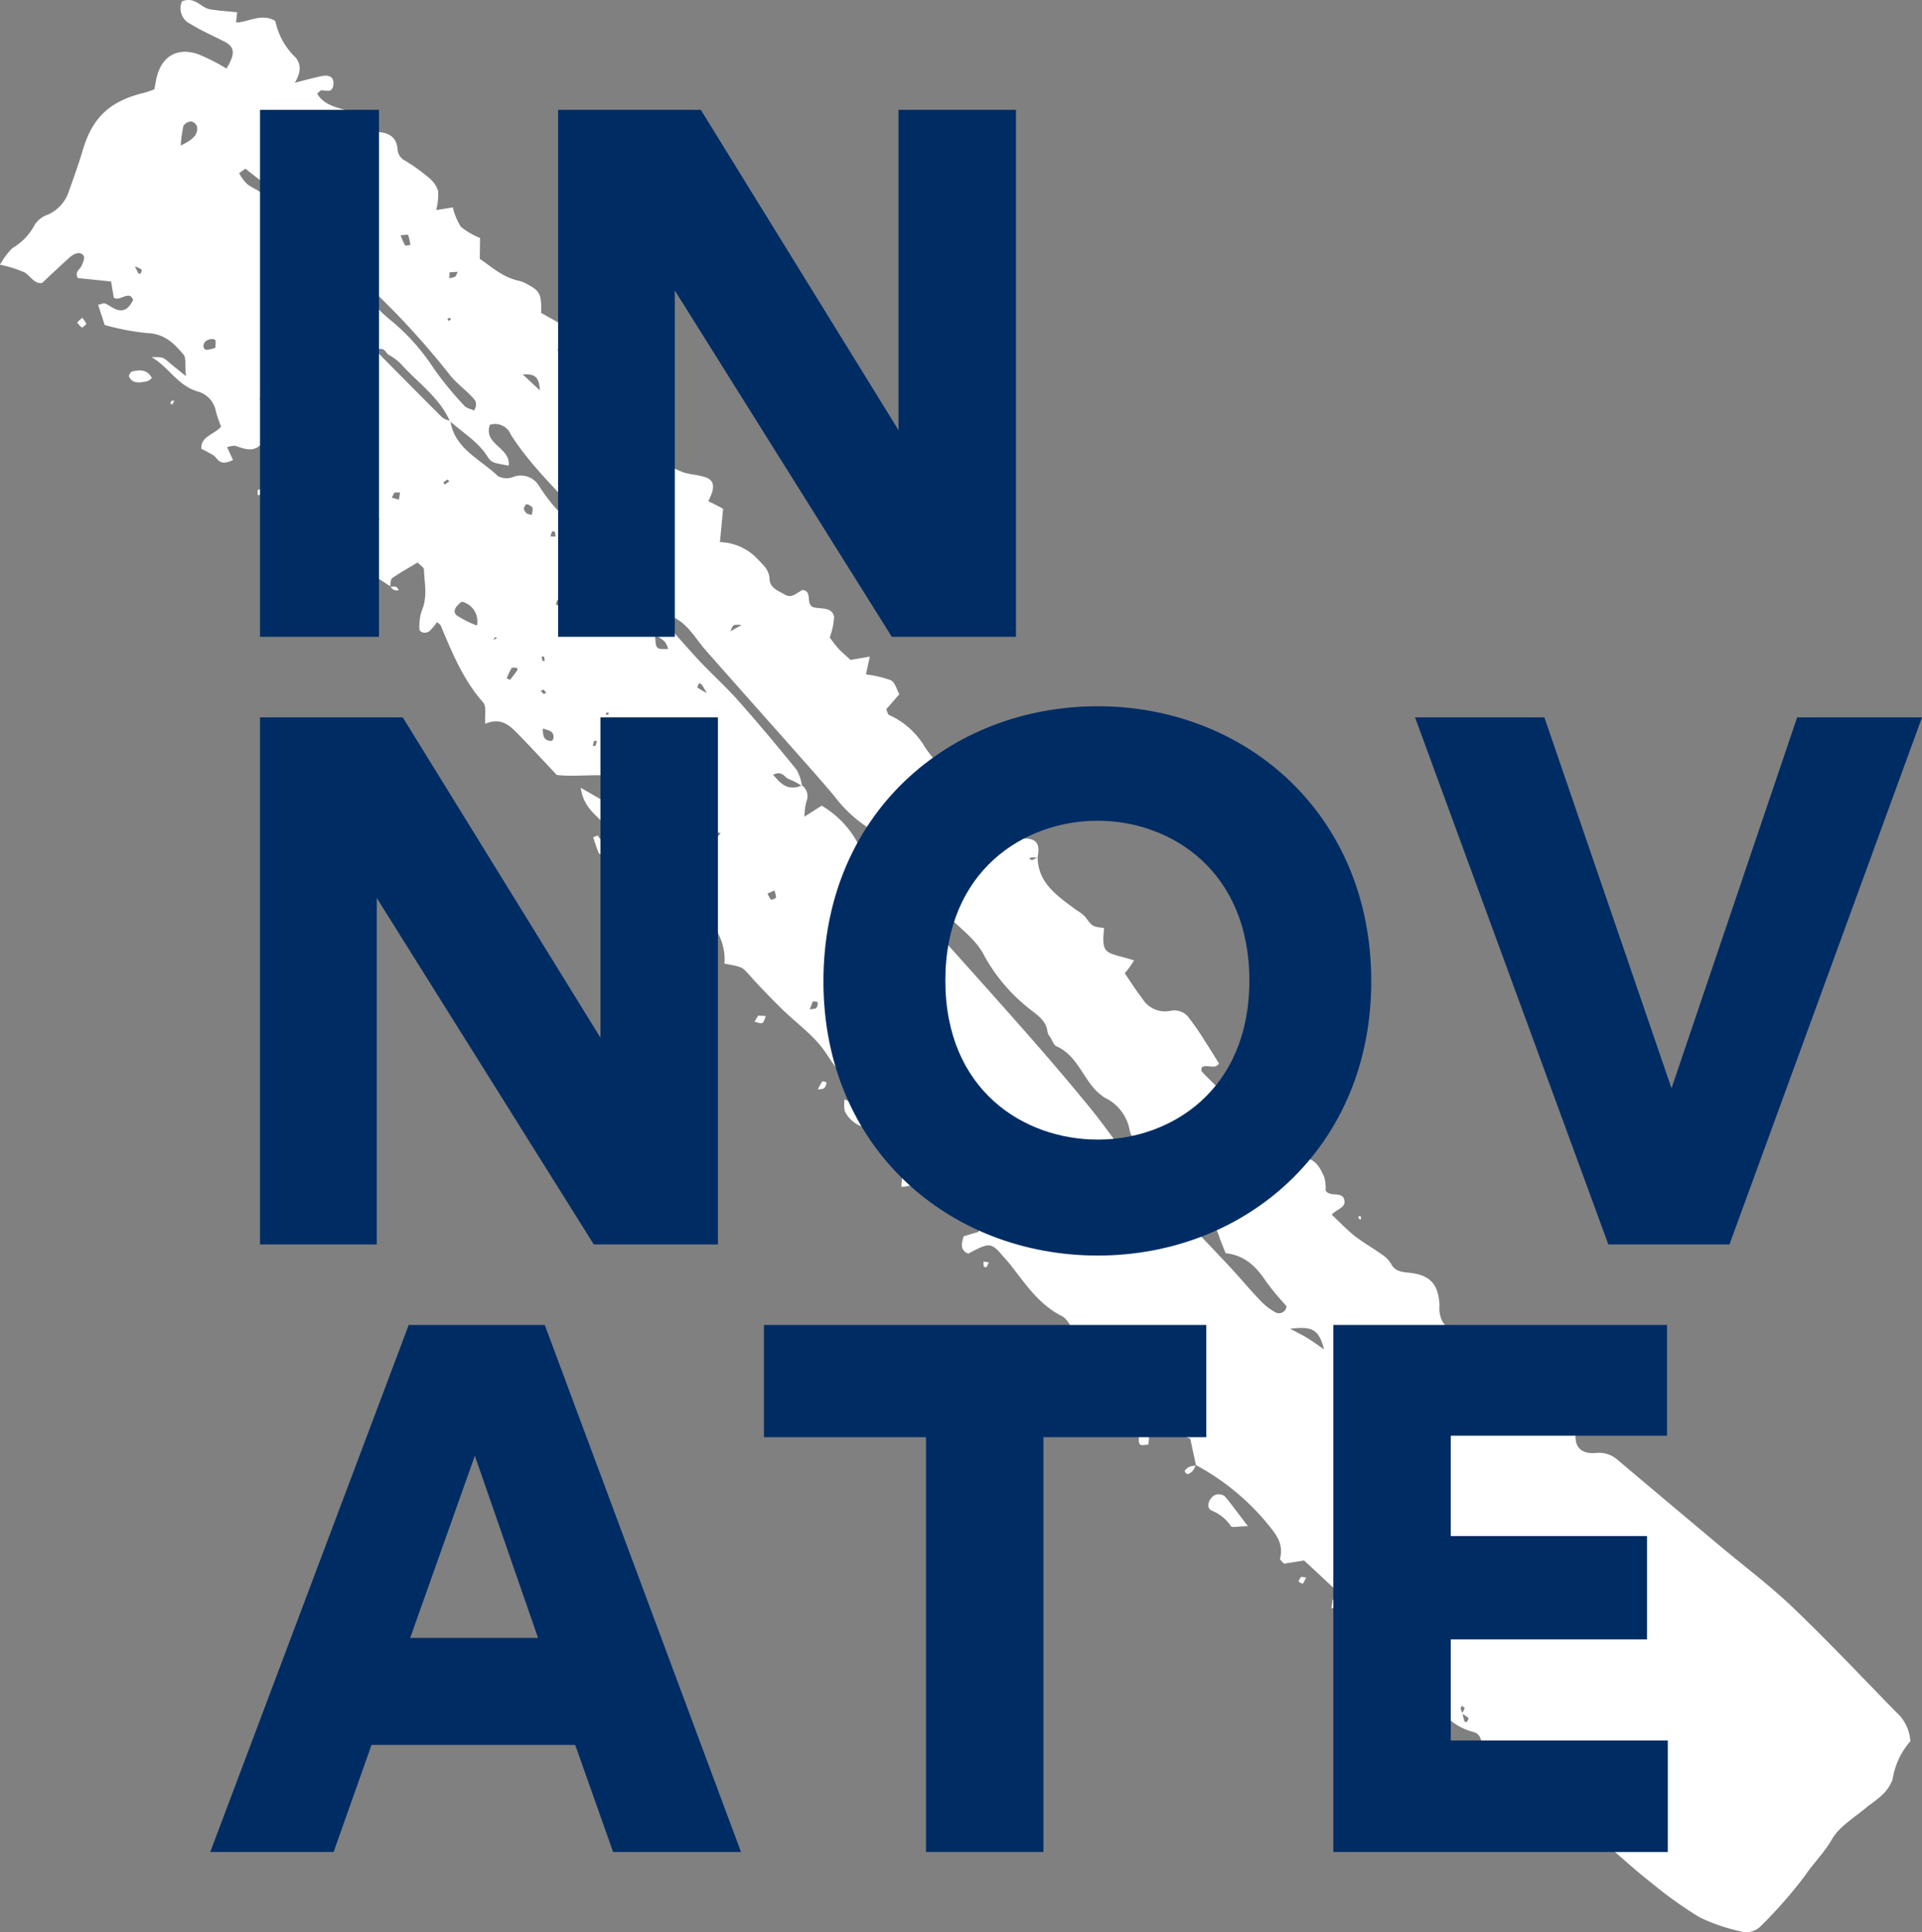 <?xml version="1.0" encoding="UTF-8"?> <svg xmlns="http://www.w3.org/2000/svg" width="211.565" height="212.672" viewBox="0 0 211.565 212.672"><rect x="0" y="0" width="211.565" height="212.672" fill="#808080" stroke="none"/><g transform="translate(0 0)"><path d="M461.821,188.4c.583-.649,1.608-.761,1.379-1.659-.243-.962-1.531-.232-2.049-.983a4.513,4.513,0,0,0-.139-1.461c-.542-1.277-1.181-2.469-3.19-2.1a2.182,2.182,0,0,1-1.512-.481,22.172,22.172,0,0,1-1.916-1.742,3.483,3.483,0,0,1-.061-.614c.566-2.885.152-3.612-2.637-3.967a4.21,4.21,0,0,1-2.624-1.186c-.521-.526-1.066-1.034-1.555-1.579-.094-.1,0-.353,0-.454.649-.4,1.392.31,1.9-.414-.574-.916-1.1-1.787-1.656-2.637a27.39,27.39,0,0,0-1.6-2.316,1.973,1.973,0,0,0-2.036-.858,2.927,2.927,0,0,1-3.155-1.349c-.7-.9-1.3-1.867-1.929-2.773a11.145,11.145,0,0,0,1.023-1.421c-3.083-.97-3.62-.462-3.294-3.559-1.325-.171-1.3-.187-2.1-1.261a4.632,4.632,0,0,0-.959-.719c-2.012-1.515-4.208-2.9-4.261-5.795.2-1.208.176-2.119-1.576-2.084-.833.019-1.558-.671-2.378-1.058.484-2.709-.5-4.2-3.529-3.836-.059-1.042-.109-1.958-.163-2.968-.812.321-1.357.537-2.089.823a15.605,15.605,0,0,1-2.666-3.011,8.72,8.72,0,0,0-3.951-3.545c-.16-.083-.179-.353-.307-.631l1.437-1.656c-.3-.524-.446-1.29-.94-1.539a12.122,12.122,0,0,0-2.73-.641c.152-.716.262-1.25.417-1.958l-2.116.366c-.462-.43-.954-.836-1.371-1.293s-.753-.967-.922-1.181a7.624,7.624,0,0,0,.481-2.26c-.208-1.208-1.63-.807-2.394-1.109-.724-.481.021-1.691-1.063-1.859-.641.262-1.146.98-1.956.516-.756-.441-1.646-.719-1.691-1.729-.045-1.074-.82-1.64-1.461-2.338a5.915,5.915,0,0,0-4-1.718c.136-1.421.248-2.61.347-3.668-.4-.216-.59-.323-.783-.419-.286-.144-.572-.286-.85-.419.791-1.5.705-2.311-.371-2.656-.842-.275-1.841-.275-2.632-.62-1.71-.743-3.481-1.512-3.024-3.871a13.807,13.807,0,0,1-5.073-5.079c.2-.075.4-.152.6-.224.1-.037.251-.04.315-.1s.037-.2.051-.3c-1.555-1.948-4.411-2.231-6.447-3.743.238-.892.46-1.747.719-2.709-.871-.486-1.7-.956-2.53-1.421.048-2.03-.134-2.423-1.5-3.139a3.437,3.437,0,0,0-.911-.385c-1.838-.387-3.054-1.56-4.347-2.428.013-.954.024-1.694.029-2.3a7.8,7.8,0,0,1-2.119-1.24,7.3,7.3,0,0,1-.879-2.121c-.689.112-1.234.2-1.827.294a6.818,6.818,0,0,0,.208-2.137,3.276,3.276,0,0,0-1.1-1.491,20.007,20.007,0,0,0-2.562-1.827,1.469,1.469,0,0,1-.8-1.25c-.115-1.424-1.1-1.921-2.578-1.894a6.457,6.457,0,0,1-1.258-.2c-.083-.657-.147-1.175-.2-1.606-1.638-.834-3.844-.729-4.817-2.418.27-.219.361-.353.446-.355.51-.04,1.2.371,1.336-.58.107-.828-.369-1.175-1.282-.988-.9.184-1.782.433-2.96.724.855-1.376.59-2.338-.118-2.976A7.785,7.785,0,0,1,345.535,57c-1.509-.924-2.981.155-4.32.166.059-.532.1-.852.123-1.122-1-.107-2-.163-2.968-.326-1.071-.182-1.635-1.448-3.1-.887a1.882,1.882,0,0,0,.908,2.485c1.175.735,2.487,1.3,3.738,1.942,1.173.6,1.242,1.357.243,2.976a22,22,0,0,0-3.147-1.592c-2.388-.793-4.114.339-4.6,2.88-.062.318-.115.639-.179.994a10.147,10.147,0,0,1-1.071.374c-3.783.895-5.72,2.69-6.778,6.209-.462,1.539-1,3.07-1.557,4.6a4.192,4.192,0,0,1-2.362,2.631A2.808,2.808,0,0,0,319.07,79.4a6.4,6.4,0,0,1-2.482,2.607,8.559,8.559,0,0,0-1.354,1.827,13.052,13.052,0,0,1,2.68.831c.716.419,1.082,1.312,1.956,1.17,1.125-1.047,2.06-1.948,3.038-2.813.492-.438,1.141-.7,1.531-.187.163.214-.072.793-.259,1.168s-.767.649-.369,1.3c1.1.11,2.335.24,3.649.374.1.59.206,1.21.3,1.771.631.51,1.742-.906,2.121.272-.409.839-.97,1.405-1.948.994-.4-.171-.737-.451-1.141-.62-.142-.061-.393.067-.756.147.227.708.452,1.392.721,2.223a27.141,27.141,0,0,0,4.625.887c2,.059,3.032,1.181,4.039,2.356.329.385.158,1.165.281,2.391-.94-.769-1.416-1.135-1.867-1.525-.668-.574-.66-.582-1.918-.566,1.87,1.066,2.843,3.1,5.052,3.77A2.754,2.754,0,0,1,339,99.994a16.5,16.5,0,0,0,.574,1.672c-.831.895-2.279,1.085-2.172,2.439a11.087,11.087,0,0,1,1.378.743c.47.345.574,1.21,2.1.478-.166-.366-.422-.922-.644-1.416a3.868,3.868,0,0,1,.842-.163c1.175.382,2.33.946,3.35-.745a1.5,1.5,0,0,1,1.24.056,1.469,1.469,0,0,1,.361,1.384,7.922,7.922,0,0,1-1.664,1.63c.745.959,1.437,1.849,2,2.562,1.208.064,2.1.112,3.4.179-.257.689-.457,1.234-.633,1.71,2.575,1.67,4.977,3.23,7.358,4.777-.377.842-.649,1.448-.978,2.185l2.677,1.737c.051-.323.024-.756.214-.887.884-.622,1.835-1.146,2.8-1.726.318.339.692.532.7.785.043,1.5.438,2.963-.262,4.568a5.4,5.4,0,0,0-.235,1.956c-.016.4.676.572,1.1.246a6.377,6.377,0,0,0,.839-1c.248.23.361.283.4.374,1.256,3,2.479,6,4.673,8.477.393.441.155,1.387.227,2.346,1.68-.724,2.647.136,3.548,1.061,1.467,1.5,2.885,3.043,4.336,4.576,2.453.267,5.119-.281,7.494.331a3.483,3.483,0,0,1-1.635,2.941c-.946-.548-1.9-1.1-3.227-1.867.27,2.02,1.52,2.885,2.527,3.906a39.921,39.921,0,0,1,3.967,4.05,17.908,17.908,0,0,0,6.006,5.536,6.041,6.041,0,0,1,3.315,5.869c1.926.358,1.937.35,2.666,1.17,1.181,1.322,2.415,2.594,3.681,3.842,1.635,1.611,3.6,2.931,4.878,4.91a32.65,32.65,0,0,0,4.8,5.784c2.044,1.961,4.36,3.66,5.648,6.238a4.633,4.633,0,0,0,.855.927c1.862,1.982,3.73,3.959,5.573,5.96.093.1-.061.409-.112.687-.532.158-1.082.326-1.651.494-.251.791-.417,1.547.5,1.908,2.356-1.25,2.5-1.242,3.8.248.347.393.7.785,1.018,1.2,1.587,2.052,3.038,4.21,5.541,5.455a2.312,2.312,0,0,1,.93,1.224,6.4,6.4,0,0,0,4.7,4.331,2.414,2.414,0,0,1,2.038,2.549c-.072,1.24.569,1.769,1.787,1.793.775.019,1.507.248,1.539.935.083,1.9,1.846,2.087,3.086,2.642.23,1.063.428,1.982.622,2.9a26.32,26.32,0,0,1,7.991,6.6c.916,1.122,1.651,2.1,1.274,3.681-.04.152.224.323.422.574.721-.112,1.512-.238,2.22-.353l7.138,6.642c.064,1.127-1.721,1.761-.863,3l2.669-1.256c1.528.772,2.786,1.536,2.375,3.641-.139.724.521,1.6,1.077,2.177a39.357,39.357,0,0,0,3.951,3.58,6.673,6.673,0,0,0,2.311,1.1c1.181.337.617,1.667,1.5,2.249,2.856,1.9,5.557,3.981,8.333,5.974a2.483,2.483,0,0,0,2.535.43c.58.975,1.141,1.966,1.753,2.925a5.659,5.659,0,0,0,.972,1.208c1.512,1.328,3.008,2.669,4.6,3.911a44.1,44.1,0,0,0,5.218,3.711,20.3,20.3,0,0,0,4.395,1.512,2.249,2.249,0,0,0,2.346-.6,49.848,49.848,0,0,0,4.82-5.5c.919-1.373,2.143-2.551,2.979-4.026.81-1.429,2.632-2.485,4.018-3.684a16.292,16.292,0,0,0,1.467-1.149,4.528,4.528,0,0,0,1.186-1.745,8.322,8.322,0,0,1,1.953-4.2,4.643,4.643,0,0,0-1.59-3.238c-3.756-3.85-7.443-7.761-11.336-11.485-2.517-2.41-5.346-4.528-8.028-6.78q-5.614-4.7-11.213-9.425a3.091,3.091,0,0,0-2.447-.807c-1.36.126-2.249-.451-2.239-1.771.013-1.977-1.437-2.981-2.7-4.079a2.689,2.689,0,0,0-1.579-.3c-2.29,0-3.163-.393-3.1-2.343.051-1.448-.852-1.79-1.745-2.343.013-.313.126-.7-.027-.887a4.127,4.127,0,0,0-3.649-1.825c-1.411.085-1.985-.793-2.164-1.948-.053-.315.008-.657-.019-.983-.182-2.2-1.087-3.155-3.473-3.374-.884-.083-1.507-.251-1.873-1.015a3.287,3.287,0,0,0-1.09-1.05c-.946-.679-1.985-1.261-2.9-1.977C463.448,190.013,462.666,189.187,461.821,188.4ZM335.129,70.708a14.355,14.355,0,0,1,.3-2.177,1.121,1.121,0,0,1,.825-.47.828.828,0,0,1,.66.54C337.077,69.452,336.532,70.045,335.129,70.708Zm141.746,173.1c.053.051-.118.3-.19.465-.088-.045-.235-.059-.259-.131-.088-.256-.136-.524-.2-.791A3.973,3.973,0,0,1,476.876,243.808Zm-.43-1.082a1.7,1.7,0,0,1-.254.508,3.094,3.094,0,0,1-.166-.489c-.013-.077.07-.187.109-.286C476.251,242.547,476.462,242.64,476.446,242.726Zm2.084-39.008a6.262,6.262,0,0,1,.9.1c-.393.136-.809.283-1.632.572C478.3,203.918,478.431,203.718,478.529,203.718Zm-13.147,2.792a.523.523,0,0,1,.091.537.686.686,0,0,1-.54.211c-.451-.171-1.061-.235-.964-.924A1,1,0,0,1,465.383,206.51Zm-4.395-3.286c-.713-.489-1.282-.9-1.886-1.274-.5-.3-1.029-.558-1.851-1C459.793,200.664,460.381,201.054,460.988,203.224Zm-8.2-25.311-.211.208-.075-.232ZM428.816,149.07a4.171,4.171,0,0,1,.55.029,2.241,2.241,0,0,1-.51.259c-.1.029-.23-.112-.345-.179A1.136,1.136,0,0,1,428.816,149.07Zm-4.742-5.223c.094.115.184.23.281.342-.1.045-.248.144-.281.12a1.613,1.613,0,0,1-.286-.329Zm-27.2-20.36c-.382.216-.769.43-1.232.692C395.919,123.429,395.919,123.429,396.875,123.487ZM374.658,97.659l-1.883-1.753C374.124,95.831,374.578,96.168,374.658,97.659Zm-9.88-8c.021.08.091.179.059.23s-.166.08-.259.118c-.021-.08-.094-.176-.059-.232S364.685,89.7,364.779,89.662Zm.844-5.049c-.1.187-.15.43-.3.542a1.794,1.794,0,0,1-.638.155c.008-.179.021-.355.029-.641C365.022,84.653,365.318,84.632,365.623,84.613Zm-5.461-4.055a6.424,6.424,0,0,1,.246,1.1c-.2.016-.534.118-.585.035a7.02,7.02,0,0,1-.489-1.111C359.791,80.563,360.138,80.488,360.162,80.558Zm-29.724,4.178c-.131-.232-.238-.478-.355-.721a3.84,3.84,0,0,1,.753.361c.059.04-.085.31-.144.476C330.6,84.816,330.478,84.8,330.438,84.736Zm7.51,8.461c-.425-.072-.425-.735.019-1.007a1.121,1.121,0,0,1,.911-.12c.16.1.059.526.075.9A3.376,3.376,0,0,1,337.948,93.2ZM351.9,88.431c-.1-.077-.04-.331-.051-.5.19.024.475-.019.542.085a3,3,0,0,1,.264.791A3.5,3.5,0,0,1,351.9,88.431Zm-8.135,10.037c.935.385,2,.737,1.459,2.338C343.916,100.482,344.263,99.176,343.769,98.468Zm14.378-8.6a22.858,22.858,0,0,1-2.469-2.434c-3.569-3.97-8.111-7.066-11.437-11.258-.436-.553-1.277-.785-1.841-1.258a5.329,5.329,0,0,1-.839-1.167c.235-.163.465-.329.692-.492,1.977,1.59,4.106,3.043,5.891,4.8,3.075,3.032,5.779,6.4,8.926,9.359a88.635,88.635,0,0,1,7.772,8.653c.662.809,1.539,1.448,2.263,2.209.345.363.82.724.321,1.595-.377-.168-.836-.246-1.063-.51a36.271,36.271,0,0,1-3.388-4.13A23.059,23.059,0,0,0,358.148,89.868ZM351,105.959c-.021-.077-.078-.171-.048-.232s.16-.075.243-.107c.024.08.04.16.061.238C351.178,105.892,351.089,105.922,351,105.959Zm1.611,5.891c-.005-.085,0-.174,0-.262.091,0,.216-.021.265.024s.016.16.016.248Zm11.3-11.207c-2.439-2.428-4.852-4.881-7.357-7.406,1.039-.452,1.085.267,1.445.5a6.035,6.035,0,0,1,1.29.932c1.849,2.084,4.269,3.714,5.442,6.329A2.356,2.356,0,0,1,363.91,100.643Zm-5.258,8.266c.2,0,.409-.011.615-.013l-.126.8c-.259-.075-.521-.152-.78-.23Zm-2.11,3,.2-.216c.083.035.206.045.24.107s-.024.171-.045.259Zm7.694-3.89-.211-.2a3.781,3.781,0,0,1,.454-.339c.029-.016.139.118.211.184C364.538,107.787,364.386,107.9,364.236,108.022Zm8.961,3.193c-.107-.163-.27-.31-.294-.494-.021-.144.118-.339.222-.5.016-.029.219-.013.291.029.171.107.4.211.438.371a2.189,2.189,0,0,1-.1.756C373.568,111.326,373.384,111.27,373.2,111.214Zm-7.7,11.21c-.473-.411-.144-.983.569-1.5a2.218,2.218,0,0,1,1.667,2.626A11.586,11.586,0,0,1,365.495,122.424Zm10.521-9.233c.005-.011.27-.005.286.04a3.118,3.118,0,0,1,.075.532l-.561-.029A4.761,4.761,0,0,1,376.015,113.191Zm-6.471,11.947c.075-.142.123-.224.171-.31l.254.093C369.841,124.986,369.716,125.05,369.545,125.138Zm7.691-3.7c-.214.094-.55-.069-.783-.2a.709.709,0,0,1,.192-.532,4.574,4.574,0,0,1,1.063-.2C377.5,120.963,377.426,121.364,377.236,121.441Zm2.688-4.686,1.608,1.5C380.14,118.206,380.14,118.206,379.924,116.755Zm-8.918,12.615a9.2,9.2,0,0,1,.532-1.125c.051-.08.385-.056.577-.035.043.005.1.211.045.283-.24.35-.513.687-.772,1.034Zm3.943-1.91c-.037-.158-.064-.313-.1-.465a1.091,1.091,0,0,1,.246-.043,2.742,2.742,0,0,1,.1.473C375.12,127.436,375.035,127.447,374.949,127.46Zm.115,3.617a1.718,1.718,0,0,1-.3-.334l.3-.144c.1.118.2.238.294.353C375.257,131,375.1,131.1,375.064,131.077Zm.815,5.18c-.911-.056-.874-.732-.9-1.371.588.2,1.339.267,1.154,1.151A.388.388,0,0,1,375.879,136.258Zm11.466-11.683a7.221,7.221,0,0,1,1.058.753,2.679,2.679,0,0,1,.379.809C387.42,126.164,387.42,126.164,387.345,124.575ZM382,133.388c-.051-.019-.048-.134-.072-.206l.254-.088c.021.072.043.144.061.216C382.163,133.34,382.058,133.407,382,133.388Zm-1.52,3.4c.048-.182.1-.369.15-.553l.313.016a4.539,4.539,0,0,1-.166.545A1.719,1.719,0,0,1,380.479,136.787Zm11.541-6.406c-.059-.053.08-.3.128-.454.094.016.238,0,.278.061.16.206.281.435.617.978A6.245,6.245,0,0,1,392.021,130.38Zm-3.591,17.058c.684.128,1.379.259,2.327.433C389.234,148.534,389.226,148.534,388.43,147.438Zm5.426-.673a3.828,3.828,0,0,1,.422-.435c.045-.029.182.053.28.085a4.037,4.037,0,0,1-.435.446C394.094,146.891,393.95,146.8,393.856,146.765Zm6.473-6.8c1.045-.5,1.248.331,1.763.492a7.214,7.214,0,0,1,1.354.713C401.887,141.785,401.176,140.938,400.329,139.968Zm-.222,13.767a2.712,2.712,0,0,1-.382-.689c.342-.15.548-.24.759-.331a3.529,3.529,0,0,1,.182.777A1.1,1.1,0,0,1,400.108,153.735Zm4.259,12.073c.131-.337.238-.617.347-.9.182.04.492.029.518.131a.737.737,0,0,1-.147.609C404.991,165.757,404.7,165.739,404.366,165.808Zm51.22,33.315a6.905,6.905,0,0,1-1.731-1.384c-1.159-1.218-2.228-2.514-3.374-3.738-3.382-3.612-6.85-7.144-10.144-10.823-1.886-2.116-3.43-4.5-5.234-6.692q-3.6-4.38-7.363-8.632-6.268-7.093-12.642-14.1c-1.55-1.7-2.594-3.828-4.742-5.044-.411-.238-.534-.874-.775-1.333a10.591,10.591,0,0,0-3.9-4c-.617.393-1.1.7-1.9,1.216a7.364,7.364,0,0,1,.232-1.723,1.447,1.447,0,0,0-.5-1.72,5.294,5.294,0,0,0-.593-1.726c-2.108-2.6-4.256-5.172-6.487-7.678-1.536-1.721-3.289-3.259-4.833-4.977-4.9-5.469-9.663-11.058-15.124-16.059a19.868,19.868,0,0,1-1.886-2.5,2.345,2.345,0,0,0-2.915-1,1.991,1.991,0,0,1-1.638-.118c-1.921-1.846-4.734-3-5.212-5.987,1.384,1.245,3.04,2.217,4.053,3.818.481.764.657.692,2.351,1.029.264-1.988-2.832-2.327-2.068-4.5a1.86,1.86,0,0,1,2.29,1.058c2.137,3.385,5.095,6.118,7.745,9.1,1.395,1.56,2.933,3.008,4.258,4.625,1.59,1.937,4.029,3.187,4.988,5.634a1.29,1.29,0,0,0,.673.655c1.825.756,2.621,2.41,3.794,3.74,3.818,4.328,7.665,8.643,11.493,12.968q1.355,1.531,2.68,3.1a14.649,14.649,0,0,0,3.962,3.631,5.85,5.85,0,0,1,2.225,2.175c.842,1.411,1.894,2.784,3.925,3.038a8.055,8.055,0,0,0,.473,2.744c.451.767,1.477,1.17,2.145,1.827,1.274,1.25,2.8,2.383,3.633,3.9a19.28,19.28,0,0,0,5.242,6.2c.831.644,1.737,1.264,1.854,2.453a1.4,1.4,0,0,0,.294.55c.23.353.361.863.716,1.023,2.626,1.194,3,4.272,5.362,5.685a4.934,4.934,0,0,1,2.642,3.4,2.124,2.124,0,0,0,1.64,1.793,2.52,2.52,0,0,1,1.878,1.953,7.506,7.506,0,0,0,3.412,4.421,6.878,6.878,0,0,1,3.022,3.9c.184.494.385.978.639,1.619,2.143.214,3.422,1.539,4.48,3.15a30.7,30.7,0,0,0,2.228,2.677A.837.837,0,0,1,455.586,199.123Z" transform="translate(-315.234 -54.691)" fill="#fff"></path><g transform="translate(8.497 34.988)"><path d="M341.811,91.012c-.094.061-.272.158-.264.176a3.35,3.35,0,0,0,.224.462,2.062,2.062,0,0,0,.262-.179A3.016,3.016,0,0,0,341.811,91.012Z" transform="translate(-279.749 -28.964)" fill="#fff"></path><path d="M329.665,77.535c.029.086.061.174.094.262l.3-.131c-.032-.088-.04-.224-.1-.243S329.764,77.492,329.665,77.535Z" transform="translate(-299.609 -51.688)" fill="#fff"></path><path d="M331.924,78.892a1.577,1.577,0,0,0-.6-.011,1.488,1.488,0,0,0,.377.358,1.574,1.574,0,0,0,.534.027C332.14,79.136,332.071,78.94,331.924,78.892Z" transform="translate(-296.829 -49.281)" fill="#fff"></path><path d="M341.192,90.594c-.3-.518-.678-.991-1.031-1.48l-.486.2c.2.588.369,1.186.614,1.75.051.11.441.168.585.088C341.04,91.056,341.251,90.7,341.192,90.594Z" transform="translate(-282.876 -32.137)" fill="#fff"></path><path d="M343.552,93.054c-.345,1.883,1.039,2.076,2.065,2.533C345.74,94.245,344.767,93.781,343.552,93.054Z" transform="translate(-276.486 -25.551)" fill="#fff"></path><path d="M349.421,99.25a7.883,7.883,0,0,0-.492.9c.323-.067.6-.048.711-.166a.986.986,0,0,0,.24-.609C349.883,99.314,349.437,99.22,349.421,99.25Z" transform="translate(-267.407 -15.204)" fill="#fff"></path><path d="M346.718,96.537c-.174.291-.286.481-.4.673.294.053.622.232.855.131.195-.08.267-.494.393-.761C347.277,96.564,346.978,96.55,346.718,96.537Z" transform="translate(-271.763 -19.729)" fill="#fff"></path><path d="M322.407,71.217c-.075.045-.109.171-.155.254l.2.184c.08-.147.163-.286.24-.43C322.6,71.217,322.474,71.174,322.407,71.217Z" transform="translate(-312 -62.085)" fill="#fff"></path><path d="M326.469,74.836c-.206.04-.5.024-.577.131-.1.131-.016.366-.013.558.206-.043.5-.029.59-.139C326.565,75.261,326.475,75.026,326.469,74.836Z" transform="translate(-305.996 -56.004)" fill="#fff"></path><path d="M367.852,101.414c.08.029.168.094.232.072s.093-.136.139-.211c-.08-.027-.163-.093-.235-.072C367.932,101.219,367.895,101.339,367.852,101.414Z" transform="translate(-235.776 -11.937)" fill="#fff"></path><path d="M318.966,67.787a4.2,4.2,0,0,0-.55.524,3.844,3.844,0,0,0,.54.566c.16-.147.478-.363.454-.441A2.505,2.505,0,0,0,318.966,67.787Z" transform="translate(-318.415 -67.787)" fill="#fff"></path><path d="M342.163,72.741a.785.785,0,0,0,.3-.152C342.369,72.64,342.262,72.693,342.163,72.741Z" transform="translate(-278.717 -59.76)" fill="#fff"></path><path d="M320.861,70.086c-.136.043-.363.441-.307.55.393.823,1.229.695,2.073.489.1-.027.2-.144.446-.329C322.643,69.939,321.86,69.8,320.861,70.086Z" transform="translate(-314.854 -64.171)" fill="#fff"></path><path d="M350.061,99.988a4.025,4.025,0,0,0,.019,1.285,3.344,3.344,0,0,0,3.094,1.892C352.612,101.067,352.572,101.03,350.061,99.988Z" transform="translate(-265.592 -13.96)" fill="#fff"></path><path d="M329.93,78.46c-.158-.045-.406.094-.727.176a2.623,2.623,0,0,0,.27.8c.072.1.43.107.6.021A.547.547,0,0,0,329.93,78.46Z" transform="translate(-300.381 -49.962)" fill="#fff"></path><path d="M372.58,123.044a.411.411,0,0,0-.147-.331C372.484,122.825,372.532,122.935,372.58,123.044Z" transform="translate(-228.118 24.026)" fill="#fff"></path><path d="M370.848,121.543c.045.179.045.484.152.5a3.071,3.071,0,0,0,.855-.069c-.051-.176-.1-.355-.176-.641C371.409,121.4,371.126,121.471,370.848,121.543Z" transform="translate(-230.768 21.718)" fill="#fff"></path><path d="M372.722,122.906a2.013,2.013,0,0,0-.366.5c-.04.1.142.238.219.361.061-.093.163-.192.174-.283A4.075,4.075,0,0,0,372.722,122.906Z" transform="translate(-228.257 24.349)" fill="#fff"></path><path d="M351.2,101.4c.008.067.088.118.134.179-.029-.118-.064-.23-.093-.347Z" transform="translate(-263.616 -11.879)" fill="#fff"></path><path d="M370.227,120.6c-.04.272-.08.55-.136.956l.97-.139c-.013-.2.056-.473-.061-.556A2.552,2.552,0,0,0,370.227,120.6Z" transform="translate(-232.033 20.493)" fill="#fff"></path><path d="M371.466,104.824c-.008-.037-.171-.019-.262-.021.008.083.016.168.029.251l.23.136A1.2,1.2,0,0,0,371.466,104.824Z" transform="translate(-230.173 -5.916)" fill="#fff"></path><path d="M369,119.661c-.094.171-.289.377-.249.5s.289.182.451.267l.371-.692C369.379,119.706,369.189,119.682,369,119.661Z" transform="translate(-234.286 18.925)" fill="#fff"></path><path d="M361.548,111.944a7.157,7.157,0,0,0-1.149-.385c-.134.31-.329.628-.278.668a3.552,3.552,0,0,0,1.023.532.726.726,0,0,0,.537-.31A.468.468,0,0,0,361.548,111.944Z" transform="translate(-248.712 5.382)" fill="#fff"></path><path d="M355.757,106.673a2.692,2.692,0,0,0,.037.55c.016.056.286.077.294.061a4.815,4.815,0,0,0,.248-.532Z" transform="translate(-255.994 -2.786)" fill="#fff"></path><path d="M363.214,113.96c-.147-.163-.593-.085-1.061-.128.04.444-.04.85.136,1s.6.019.922.008C363.224,114.537,363.363,114.131,363.214,113.96Z" transform="translate(-245.302 9.181)" fill="#fff"></path><path d="M353.886,103.039c-.318-.315-.906-.465-1.162-.005a6.2,6.2,0,0,0-.35,1.977,5.241,5.241,0,0,0,1.515-.3C354.474,104.362,354.447,103.6,353.886,103.039Z" transform="translate(-261.649 -9.355)" fill="#fff"></path><path d="M365.361,116.649c-.406.524-.518,1.13.032,1.408a4.62,4.62,0,0,1,2.127,1.72c.1.174.753.016,1.859-.005-1.125-1.469-1.777-2.38-2.5-3.243A1.056,1.056,0,0,0,365.361,116.649Z" transform="translate(-240.514 13.233)" fill="#fff"></path><path d="M364.57,115.206a1.183,1.183,0,0,0-.518.441c-.043.075.206.379.321.358a1.109,1.109,0,0,0,.566-.369,2.2,2.2,0,0,0,.3-.558A2.55,2.55,0,0,0,364.57,115.206Z" transform="translate(-242.136 11.264)" fill="#fff"></path></g></g><g transform="translate(23.141 12.09)"><path d="M325.948,117.224V59.216h13.093v58.008Z" transform="translate(-320.466 -59.216)" fill="#002c64"></path><path d="M374.963,117.224,351.074,79.1v38.126H338.229V59.216h15.709L375.7,94.478V59.216h12.928v58.008Z" transform="translate(-299.937 -59.216)" fill="#002c64"></path><path d="M362.685,142.26,338.8,104.131V142.26H325.948V84.249H341.66l21.763,35.265V84.249H376.35V142.26Z" transform="translate(-320.466 -17.371)" fill="#002c64"></path><path d="M379.353,83.79c16.281,0,30.109,11.862,30.109,30.272,0,18.327-13.828,30.192-30.109,30.192-16.363,0-30.192-11.865-30.192-30.192C349.161,95.652,362.989,83.79,379.353,83.79Zm0,47.7c8.02,0,16.692-5.4,16.692-17.51s-8.672-17.59-16.692-17.59c-8.1,0-16.772,5.482-16.772,17.59S371.252,131.488,379.353,131.488Z" transform="translate(-281.663 -18.138)" fill="#002c64"></path><path d="M415.594,84.249h13.745L408.148,142.26H394.812L373.538,84.249h14.237l13.991,40.827Z" transform="translate(-240.915 -17.371)" fill="#002c64"></path><path d="M364.071,155.508h-22.42l-4.173,11.784H323.9l21.846-58.011h14.974l21.6,58.011H368.242Zm-18.164-11.782h14.071l-6.954-20.045Z" transform="translate(-323.896 24.474)" fill="#002c64"></path><path d="M377.477,121.635v45.657H364.549V121.635H346.711V109.282H395.4v12.353Z" transform="translate(-285.759 24.474)" fill="#002c64"></path><path d="M370.17,167.293V109.282H406.9v12.19H383.1v11.047h21.6v11.373H383.1V155.02h23.889v12.273Z" transform="translate(-246.545 24.474)" fill="#002c64"></path></g></svg> 